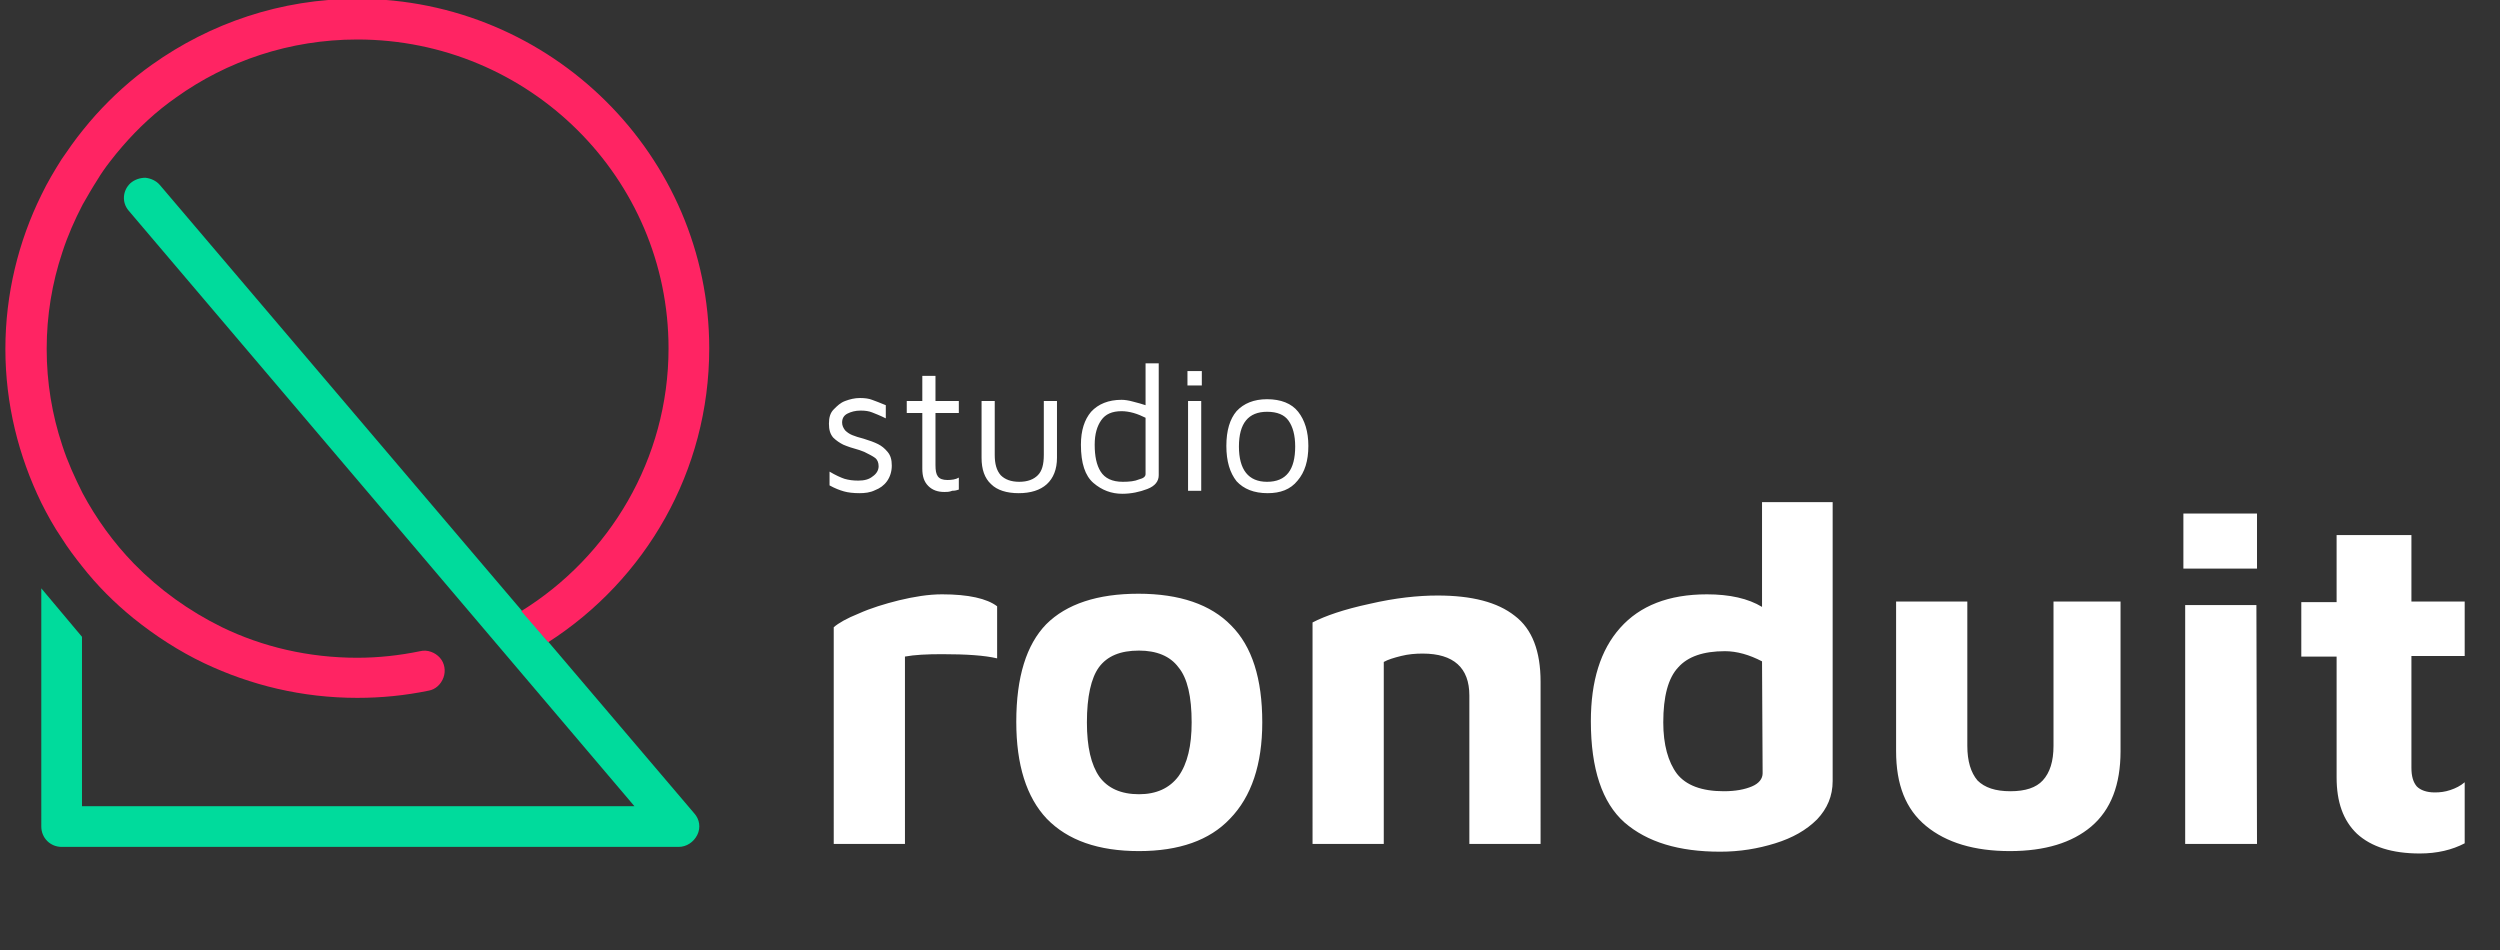 <?xml version="1.0" encoding="utf-8"?>
<!-- Generator: Adobe Illustrator 27.4.0, SVG Export Plug-In . SVG Version: 6.00 Build 0)  -->
<svg version="1.1" id="Laag_1" xmlns="http://www.w3.org/2000/svg" xmlns:xlink="http://www.w3.org/1999/xlink" x="0px" y="0px"
	 viewBox="0 0 417.7 158.8" style="enable-background:new 0 0 417.7 158.8;" xml:space="preserve">
<rect x="0" y="0" width="417.7" height="158.8" fill="#333333" stroke="none"/>
<style type="text/css">
	.st0{clip-path:url(#SVGID_00000150814982699803243190000003351356333308102037_);}
	.st1{fill-rule:evenodd;clip-rule:evenodd;fill:#00DB9C;}
	.st2{fill-rule:evenodd;clip-rule:evenodd;fill:#FF2463;}
	.st3{fill:#FFFFFF;}
</style>
<g>
	<g>
		<defs>
			<rect id="SVGID_1_" x="0.2" y="0" width="118.8" height="142"/>
		</defs>
		<clipPath id="SVGID_00000012451588537295892840000012262274286106630327_">
			<use xlink:href="#SVGID_1_"  style="overflow:visible;"/>
		</clipPath>
		<g style="clip-path:url(#SVGID_00000012451588537295892840000012262274286106630327_);">
			<path class="st1" d="M21.5,35.2c-1.2-1.4-1-3.4,0.3-4.6l0,0c0.7-0.6,1.6-0.9,2.5-0.9c0.9,0.1,1.8,0.5,2.4,1.2
				c14,16.5,89.3,105,89.3,105c0.9,1,1.1,2.4,0.5,3.6c-0.6,1.2-1.8,2-3.1,2H10.3c-1.9,0-3.4-1.5-3.4-3.4V98.3l6.8,8.1
				c0,0,0,13.2,0,17.9c0,14.3,0,10.4,0,10.4H106C106,134.7,34.7,50.7,21.5,35.2z"/>
			<path class="st2" d="M25.4,10.8c9.7-6.9,21.5-11,34.3-11c32.4,0,58.8,26.2,58.8,58.4c0,20.6-10.7,38.7-26.9,49.1l-4.5-5.2
				c14.7-9.1,24.6-25.4,24.6-43.9c0-28.5-23.3-51.6-52-51.6c-11.3,0-21.8,3.6-30.3,9.7c-3.3,2.3-6.3,5.1-8.9,8.1
				c-0.8,0.9-1.5,1.8-2.2,2.7c-0.7,0.9-1.4,1.9-2,2.9c-0.9,1.4-1.7,2.8-2.5,4.2c-1.3,2.5-2.5,5.2-3.4,8c-1.7,5.1-2.6,10.5-2.6,16.1
				s0.9,11,2.6,16.1c0.9,2.8,2.1,5.4,3.4,8c2.3,4.3,5.2,8.3,8.6,11.8c4.2,4.3,9.2,7.9,14.7,10.6c6.8,3.3,14.5,5.1,22.6,5.1
				c3.6,0,7.1-0.4,10.5-1.1c1.2-0.3,2.5,0.2,3.3,1.1l0,0c0.8,0.9,1,2.2,0.6,3.3c-0.4,1.1-1.3,2-2.5,2.2c-3.9,0.8-7.8,1.2-11.9,1.2
				c-9.2,0-17.8-2.1-25.6-5.8c-4.2-2-8.2-4.6-11.8-7.5c-3.2-2.6-6.1-5.5-8.6-8.7c-1.2-1.5-2.4-3.1-3.4-4.7C9,88,7.9,86,6.9,84
				c-3.8-7.8-6-16.5-6-25.7s2.2-18,6-25.7c1-2.1,2.2-4.1,3.4-6c1.1-1.6,2.2-3.2,3.5-4.8c0.7-0.9,1.5-1.8,2.2-2.6
				C18.8,16.1,22,13.2,25.4,10.8z"/>
		</g>
	</g>
</g>
<path class="st3" d="M139.3,104.8c0.8-0.7,2.2-1.5,4.2-2.3c2-0.9,4.3-1.6,6.7-2.2c2.5-0.6,4.9-1,7.2-1c4.4,0,7.5,0.7,9.2,2v8.7
	c-2.1-0.5-5.2-0.7-9.2-0.7c-2.5,0-4.6,0.1-6.2,0.4V141h-11.9V104.8z M190.3,142.2c-6.8,0-11.9-1.8-15.4-5.4c-3.4-3.6-5.1-9-5.1-16.2
	c0-7.5,1.7-12.9,5-16.3c3.4-3.4,8.6-5.1,15.4-5.1c6.9,0,12.1,1.8,15.5,5.3c3.5,3.5,5.2,8.9,5.2,16.2c0,7-1.8,12.4-5.4,16.1
	C202.1,140.4,197,142.2,190.3,142.2z M190.3,132.7c2.9,0,5.1-1,6.6-3c1.5-2.1,2.2-5.1,2.2-9c0-4.3-0.7-7.4-2.2-9.2
	c-1.4-1.9-3.7-2.8-6.6-2.8c-3.1,0-5.3,0.9-6.7,2.8c-1.3,1.8-2,4.9-2,9.2c0,4.1,0.7,7.1,2.1,9.1C185.1,131.7,187.3,132.7,190.3,132.7
	z M219.3,104c2.1-1.1,5.3-2.2,9.5-3.1c4.3-1,8.1-1.4,11.4-1.4c5.7,0,10,1.1,12.9,3.4c2.9,2.2,4.3,5.9,4.3,11V141h-11.9v-24.8
	c0-4.6-2.6-7-7.8-7c-1.2,0-2.4,0.1-3.6,0.4s-2.2,0.6-2.9,1V141h-11.9V104z M306.2,83.9v46.6c0,2.5-0.9,4.6-2.6,6.4
	c-1.8,1.8-4.1,3.1-7,4s-5.9,1.4-9.2,1.4c-6.9,0-12.2-1.6-16-4.9c-3.7-3.3-5.6-8.9-5.6-16.9c0-6.7,1.6-11.9,4.9-15.6
	s8.1-5.6,14.5-5.6c3.8,0,6.9,0.7,9.2,2.1V83.9H306.2z M294.4,110.5c-2.1-1.1-4.2-1.7-6.2-1.7c-3.6,0-6.2,0.9-7.8,2.7
	c-1.7,1.8-2.5,4.9-2.5,9.2c0,3.7,0.8,6.6,2.3,8.6c1.5,1.9,4.1,2.9,7.8,2.9c2,0,3.5-0.3,4.7-0.8s1.8-1.3,1.8-2.2L294.4,110.5
	L294.4,110.5z M335.8,142.2c-5.9,0-10.6-1.4-14-4.2s-5-6.9-5-12.5v-25h11.9v24.1c0,2.6,0.6,4.5,1.7,5.8c1.2,1.2,3,1.8,5.5,1.8
	s4.3-0.6,5.4-1.8c1.2-1.3,1.8-3.2,1.8-5.8v-24.1h11.2v25c0,5.6-1.6,9.8-4.9,12.6C346.2,140.8,341.7,142.2,335.8,142.2z M364.8,85.8
	h12.3V95h-12.3V85.8z M365.1,101.1H377l0.1,39.9h-12V101.1z M404.3,142.6c-4.6,0-8.1-1.1-10.5-3.3c-2.3-2.2-3.4-5.3-3.4-9.4v-20.2
	h-5.9v-9.1h5.9V89.4h12.5v11.1h8.9v9.1h-8.9v18.7c0,1.4,0.3,2.4,0.9,3.1c0.6,0.6,1.6,1,3,1c0.9,0,1.7-0.1,2.6-0.4
	c0.9-0.3,1.7-0.7,2.4-1.3v10.2C409.7,142,407.2,142.6,404.3,142.6z"/>
<path class="st3" d="M143.6,82.4c-1,0-1.9-0.1-2.6-0.3c-0.7-0.2-1.5-0.5-2.4-1v-2.3c1,0.6,1.9,1,2.5,1.2c0.7,0.2,1.4,0.3,2.3,0.3
	c1,0,1.8-0.2,2.4-0.7c0.6-0.4,1-1,1-1.7c0-0.6-0.2-1.1-0.6-1.4c-0.4-0.3-1-0.6-1.8-1l-0.8-0.3c-1.1-0.3-2-0.6-2.7-0.9
	c-0.6-0.3-1.2-0.7-1.7-1.2c-0.5-0.6-0.7-1.3-0.7-2.3s0.2-1.8,0.8-2.4s1.1-1.1,1.9-1.4c0.8-0.3,1.6-0.5,2.5-0.5c0.8,0,1.5,0.1,2,0.3
	c0.6,0.2,1.3,0.5,2.3,0.9v2.2c-1-0.5-1.8-0.8-2.3-1s-1.1-0.3-1.9-0.3c-0.9,0-1.6,0.2-2.2,0.5c-0.6,0.3-0.9,0.8-0.9,1.5
	c0,0.5,0.2,0.9,0.5,1.3c0.3,0.3,0.7,0.6,1.2,0.8c0.5,0.2,1.1,0.4,1.9,0.6c1,0.3,1.8,0.6,2.4,0.9c0.6,0.3,1.1,0.7,1.6,1.3
	c0.5,0.6,0.7,1.3,0.7,2.3s-0.3,1.9-0.8,2.6s-1.2,1.2-2,1.5C145.4,82.3,144.5,82.4,143.6,82.4z M157.8,82.2c-1.1,0-2-0.3-2.7-1
	s-1-1.6-1-2.9V69h-2.6v-2h2.6v-4.2h2.2V67h3.9v2h-3.9v8.7c0,0.9,0.1,1.5,0.4,1.9s0.8,0.6,1.6,0.6c0.7,0,1.4-0.1,1.9-0.4v2
	c-0.3,0.1-0.6,0.2-1.1,0.2C158.6,82.2,158.2,82.2,157.8,82.2z M170.2,82.4c-2,0-3.6-0.5-4.6-1.5c-1.1-1-1.6-2.5-1.6-4.4V67h2.2v9
	c0,1.5,0.3,2.6,1,3.4c0.7,0.7,1.7,1.1,3.1,1.1c1.4,0,2.4-0.4,3.1-1.1c0.7-0.7,1-1.8,1-3.4v-9h2.2v9.5c0,1.9-0.6,3.4-1.7,4.4
	S172.2,82.4,170.2,82.4z M193.6,60.7v18.7c0,1-0.6,1.8-1.9,2.3c-1.3,0.5-2.7,0.8-4.2,0.8c-1.8,0-3.4-0.6-4.8-1.8
	c-1.4-1.2-2.1-3.3-2.1-6.4c0-2.4,0.6-4.2,1.7-5.5c1.2-1.3,2.9-2,5.1-2c0.5,0,1.2,0.1,1.9,0.3c0.8,0.2,1.5,0.4,2.1,0.6v-7
	C191.4,60.7,193.6,60.7,193.6,60.7z M191.4,69.8c-0.6-0.3-1.3-0.6-2-0.8c-0.7-0.2-1.4-0.3-2-0.3c-1.6,0-2.7,0.5-3.4,1.5
	s-1.1,2.3-1.1,4.1c0,1.9,0.3,3.4,1,4.5s1.9,1.7,3.7,1.7c1.1,0,2-0.1,2.7-0.4c0.8-0.2,1.1-0.5,1.1-0.9V69.8z M198.4,62h2.4v2.4h-2.4
	V62z M198.5,67h2.2v15h-2.2V67z M211.8,82.4c-2.3,0-4-0.7-5.2-2c-1.1-1.4-1.7-3.3-1.7-5.9s0.6-4.5,1.7-5.8c1.2-1.3,2.9-2,5.1-2
	c2.3,0,4.1,0.7,5.2,2.1c1.1,1.4,1.7,3.3,1.7,5.7c0,2.5-0.6,4.4-1.8,5.8C215.6,81.8,213.9,82.4,211.8,82.4z M211.7,80.5
	c3.2,0,4.7-2,4.7-5.9c0-1.9-0.4-3.3-1.1-4.3c-0.7-1-1.9-1.5-3.6-1.5c-3.1,0-4.7,1.9-4.7,5.8C207,78.5,208.6,80.5,211.7,80.5z"/>
</svg>
